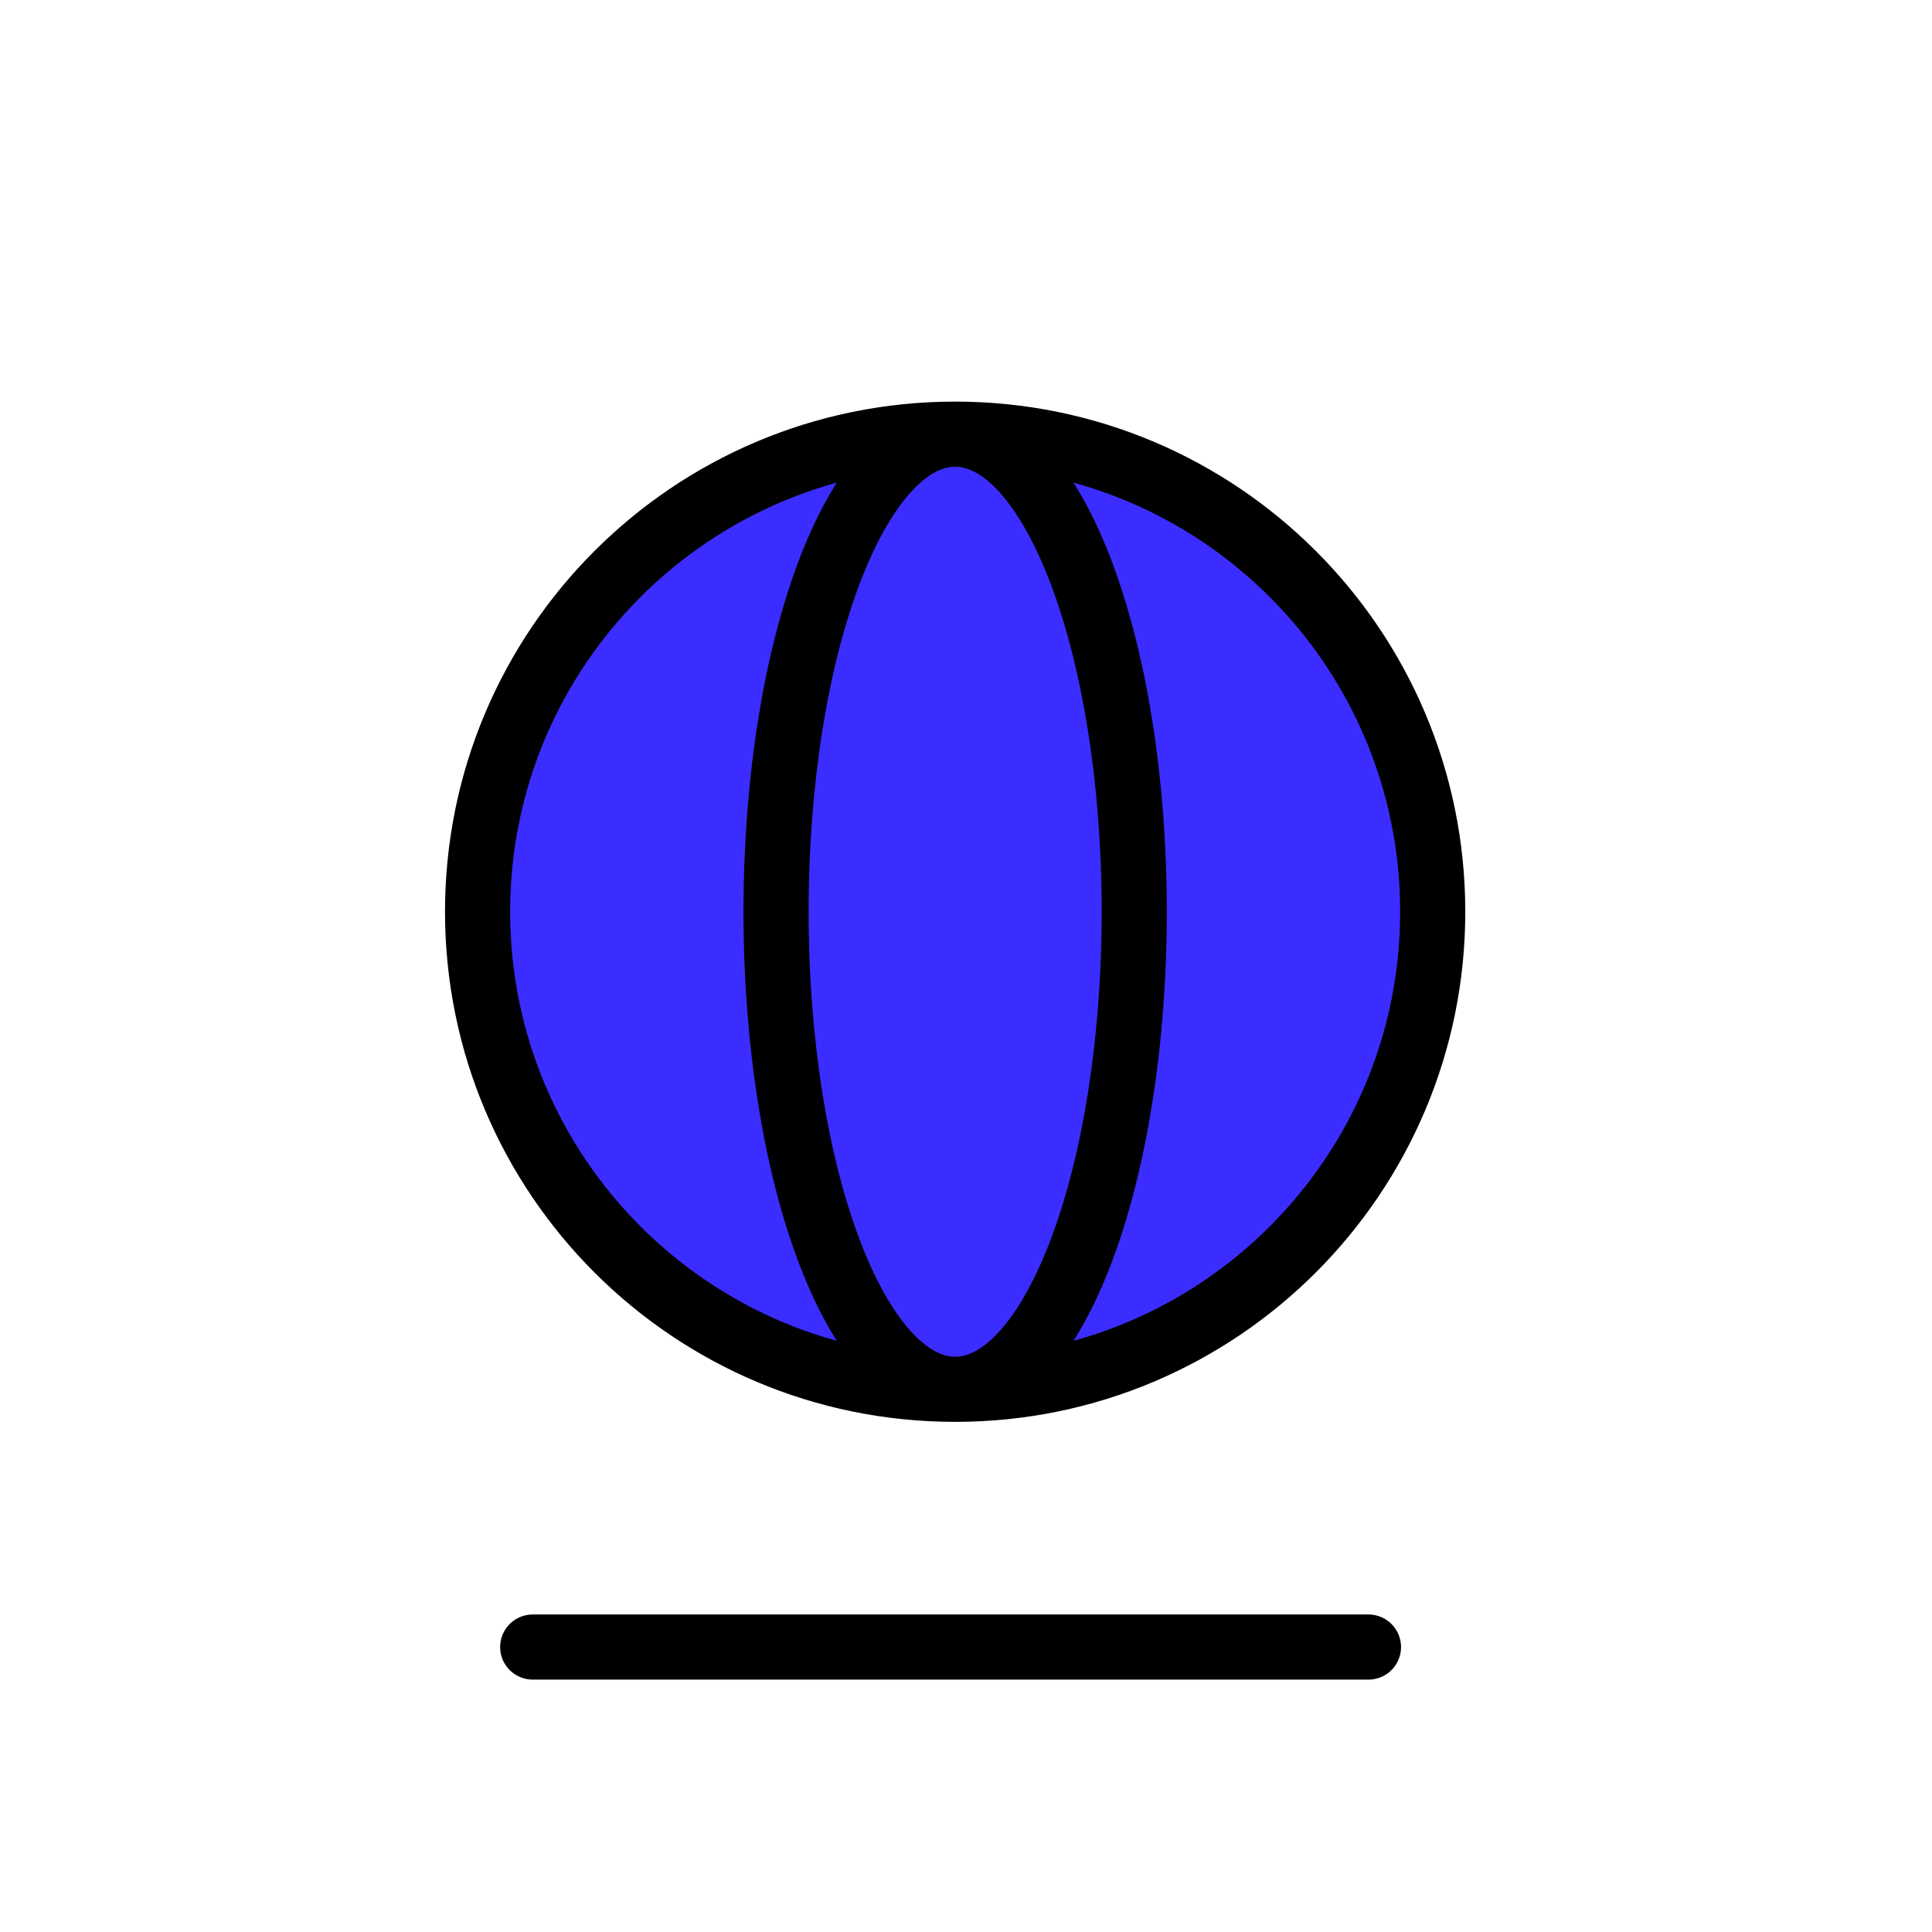 <svg width="89" height="89" viewBox="0 0 89 89" fill="none" xmlns="http://www.w3.org/2000/svg">
<g filter="url(#filter0_d_85_120)">
<path d="M44 16C56.15 16 66 25.85 66 38C66 50.15 56.15 60 44 60C31.85 60 22 50.15 22 38C22 25.85 31.85 16 44 16Z" fill="#3B2DFF"/>
<path d="M52.25 38C52.25 50.15 48.556 60 44 60C39.444 60 35.75 50.15 35.75 38C35.75 25.85 39.444 16 44 16C48.556 16 52.25 25.85 52.25 38Z" fill="#3B2DFF"/>
<path d="M44 16C56.15 16 66 25.85 66 38C66 50.15 56.15 60 44 60M44 16C31.85 16 22 25.85 22 38C22 50.15 31.85 60 44 60M44 16C39.444 16 35.75 25.85 35.75 38C35.75 50.15 39.444 60 44 60M44 16C48.556 16 52.25 25.85 52.25 38C52.25 50.15 48.556 60 44 60" stroke="black" stroke-width="3"/>
<path d="M24.54 71.873L63.04 71.873" stroke="black" stroke-width="3" stroke-linecap="round"/>
</g>
<defs>
<filter id="filter0_d_85_120" x="16.5" y="14.5" width="55" height="66.873" filterUnits="userSpaceOnUse" color-interpolation-filters="sRGB">
<feFlood flood-opacity="0" result="BackgroundImageFix"/>
<feColorMatrix in="SourceAlpha" type="matrix" values="0 0 0 0 0 0 0 0 0 0 0 0 0 0 0 0 0 0 127 0" result="hardAlpha"/>
<feOffset dy="4"/>
<feGaussianBlur stdDeviation="2"/>
<feComposite in2="hardAlpha" operator="out"/>
<feColorMatrix type="matrix" values="0 0 0 0 0 0 0 0 0 0 0 0 0 0 0 0 0 0 0.25 0"/>
<feBlend mode="normal" in2="BackgroundImageFix" result="effect1_dropShadow_85_120"/>
<feBlend mode="normal" in="SourceGraphic" in2="effect1_dropShadow_85_120" result="shape"/>
</filter>
</defs>
</svg>

